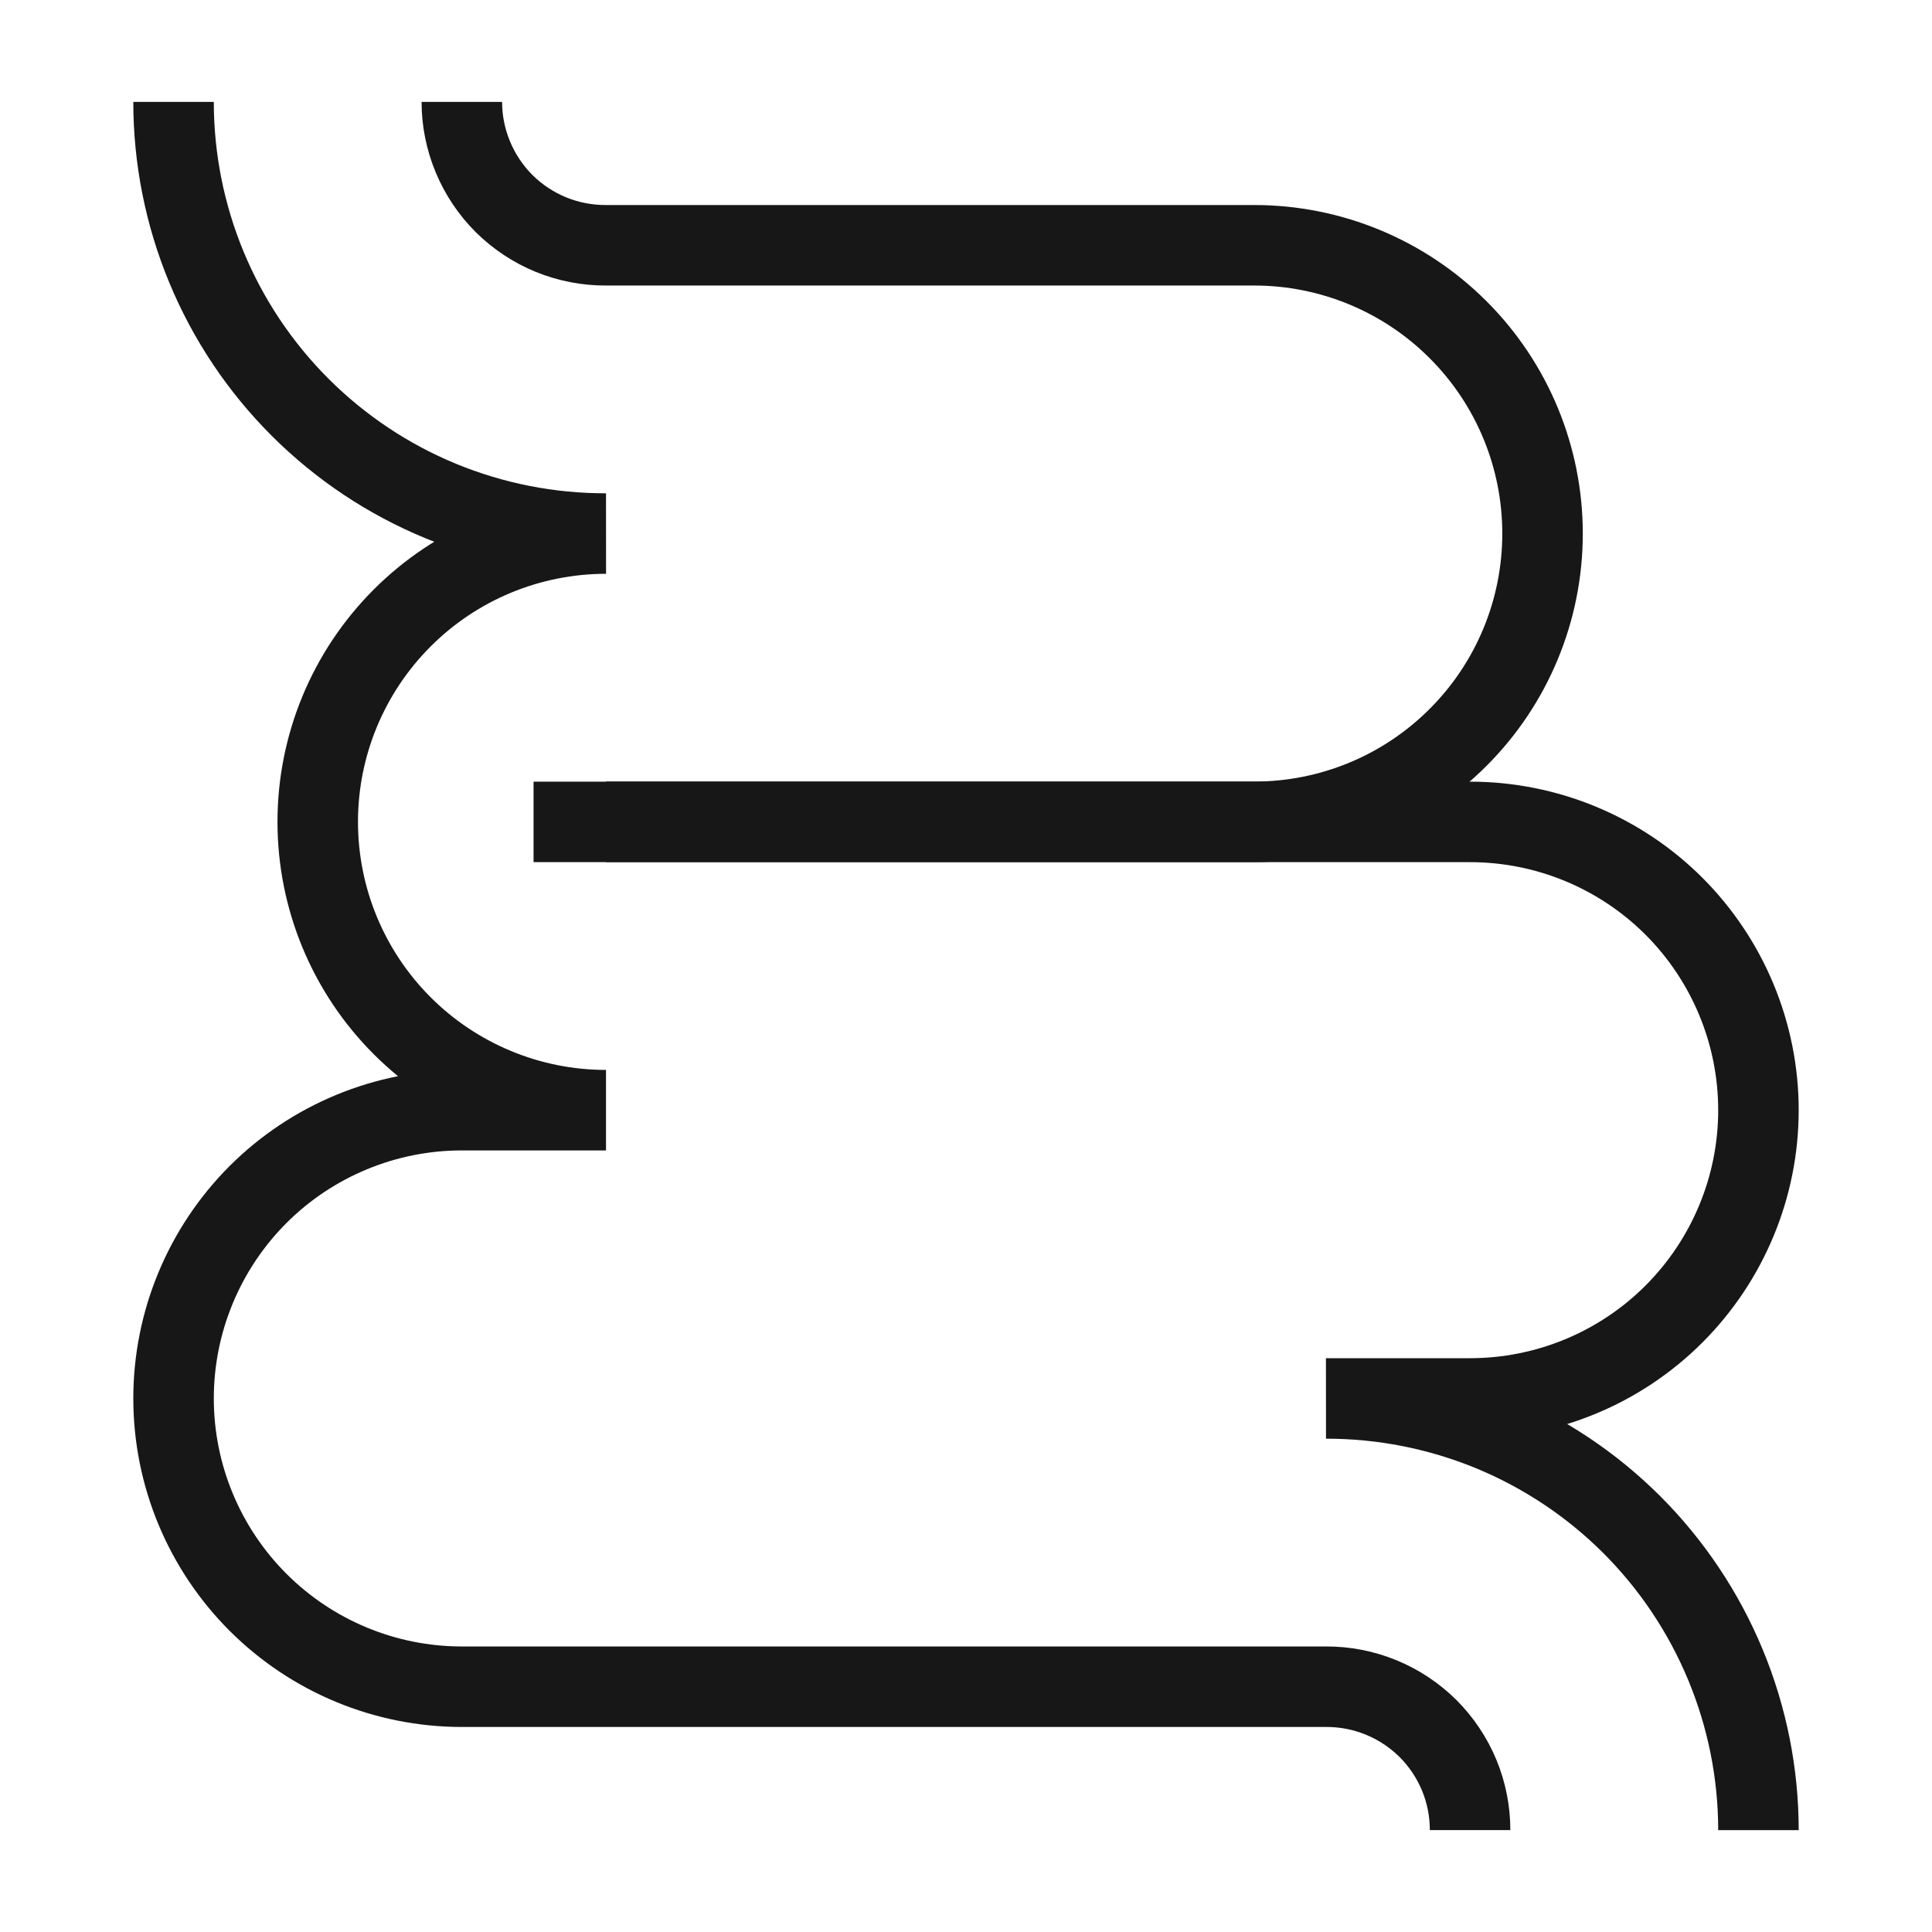 <svg xmlns="http://www.w3.org/2000/svg" fill="none" viewBox="0 0 24 24" height="24" width="24">
<path stroke-miterlimit="10" stroke="#171717" d="M5.737 1.266C5.737 1.5 5.784 1.733 5.874 1.949C5.964 2.166 6.096 2.363 6.262 2.529C6.429 2.694 6.626 2.825 6.843 2.914C7.061 3.003 7.293 3.048 7.528 3.047H15.581C16.531 3.047 17.442 3.424 18.113 4.096C18.785 4.767 19.162 5.678 19.162 6.628C19.162 7.578 18.785 8.489 18.113 9.16C17.442 9.832 16.531 10.209 15.581 10.209H7.528"></path>
<path stroke-miterlimit="10" stroke="#171717" d="M2.156 1.266C2.156 1.971 2.295 2.669 2.565 3.32C2.835 3.971 3.231 4.563 3.73 5.061C4.229 5.559 4.821 5.954 5.473 6.223C6.125 6.492 6.823 6.629 7.528 6.628C6.578 6.628 5.667 7.005 4.996 7.677C4.324 8.349 3.947 9.26 3.947 10.209C3.947 11.159 4.324 12.07 4.996 12.742C5.667 13.413 6.578 13.791 7.528 13.791H5.737C4.788 13.791 3.877 14.168 3.205 14.839C2.534 15.511 2.156 16.422 2.156 17.372C2.156 18.322 2.534 19.233 3.205 19.904C3.877 20.576 4.788 20.953 5.737 20.953H16.472C16.707 20.952 16.939 20.997 17.156 21.086C17.374 21.175 17.571 21.306 17.738 21.471C17.904 21.637 18.036 21.834 18.126 22.05C18.216 22.267 18.262 22.5 18.262 22.734"></path>
<path stroke-miterlimit="10" stroke="#171717" d="M6.628 10.21H18.262C19.212 10.21 20.123 10.587 20.795 11.258C21.466 11.93 21.844 12.841 21.844 13.791C21.844 14.741 21.466 15.651 20.795 16.323C20.123 16.995 19.212 17.372 18.262 17.372H16.472C17.177 17.371 17.875 17.509 18.527 17.777C19.178 18.046 19.771 18.441 20.27 18.939C20.768 19.437 21.164 20.029 21.434 20.68C21.704 21.331 21.844 22.029 21.844 22.735"></path>
</svg>
